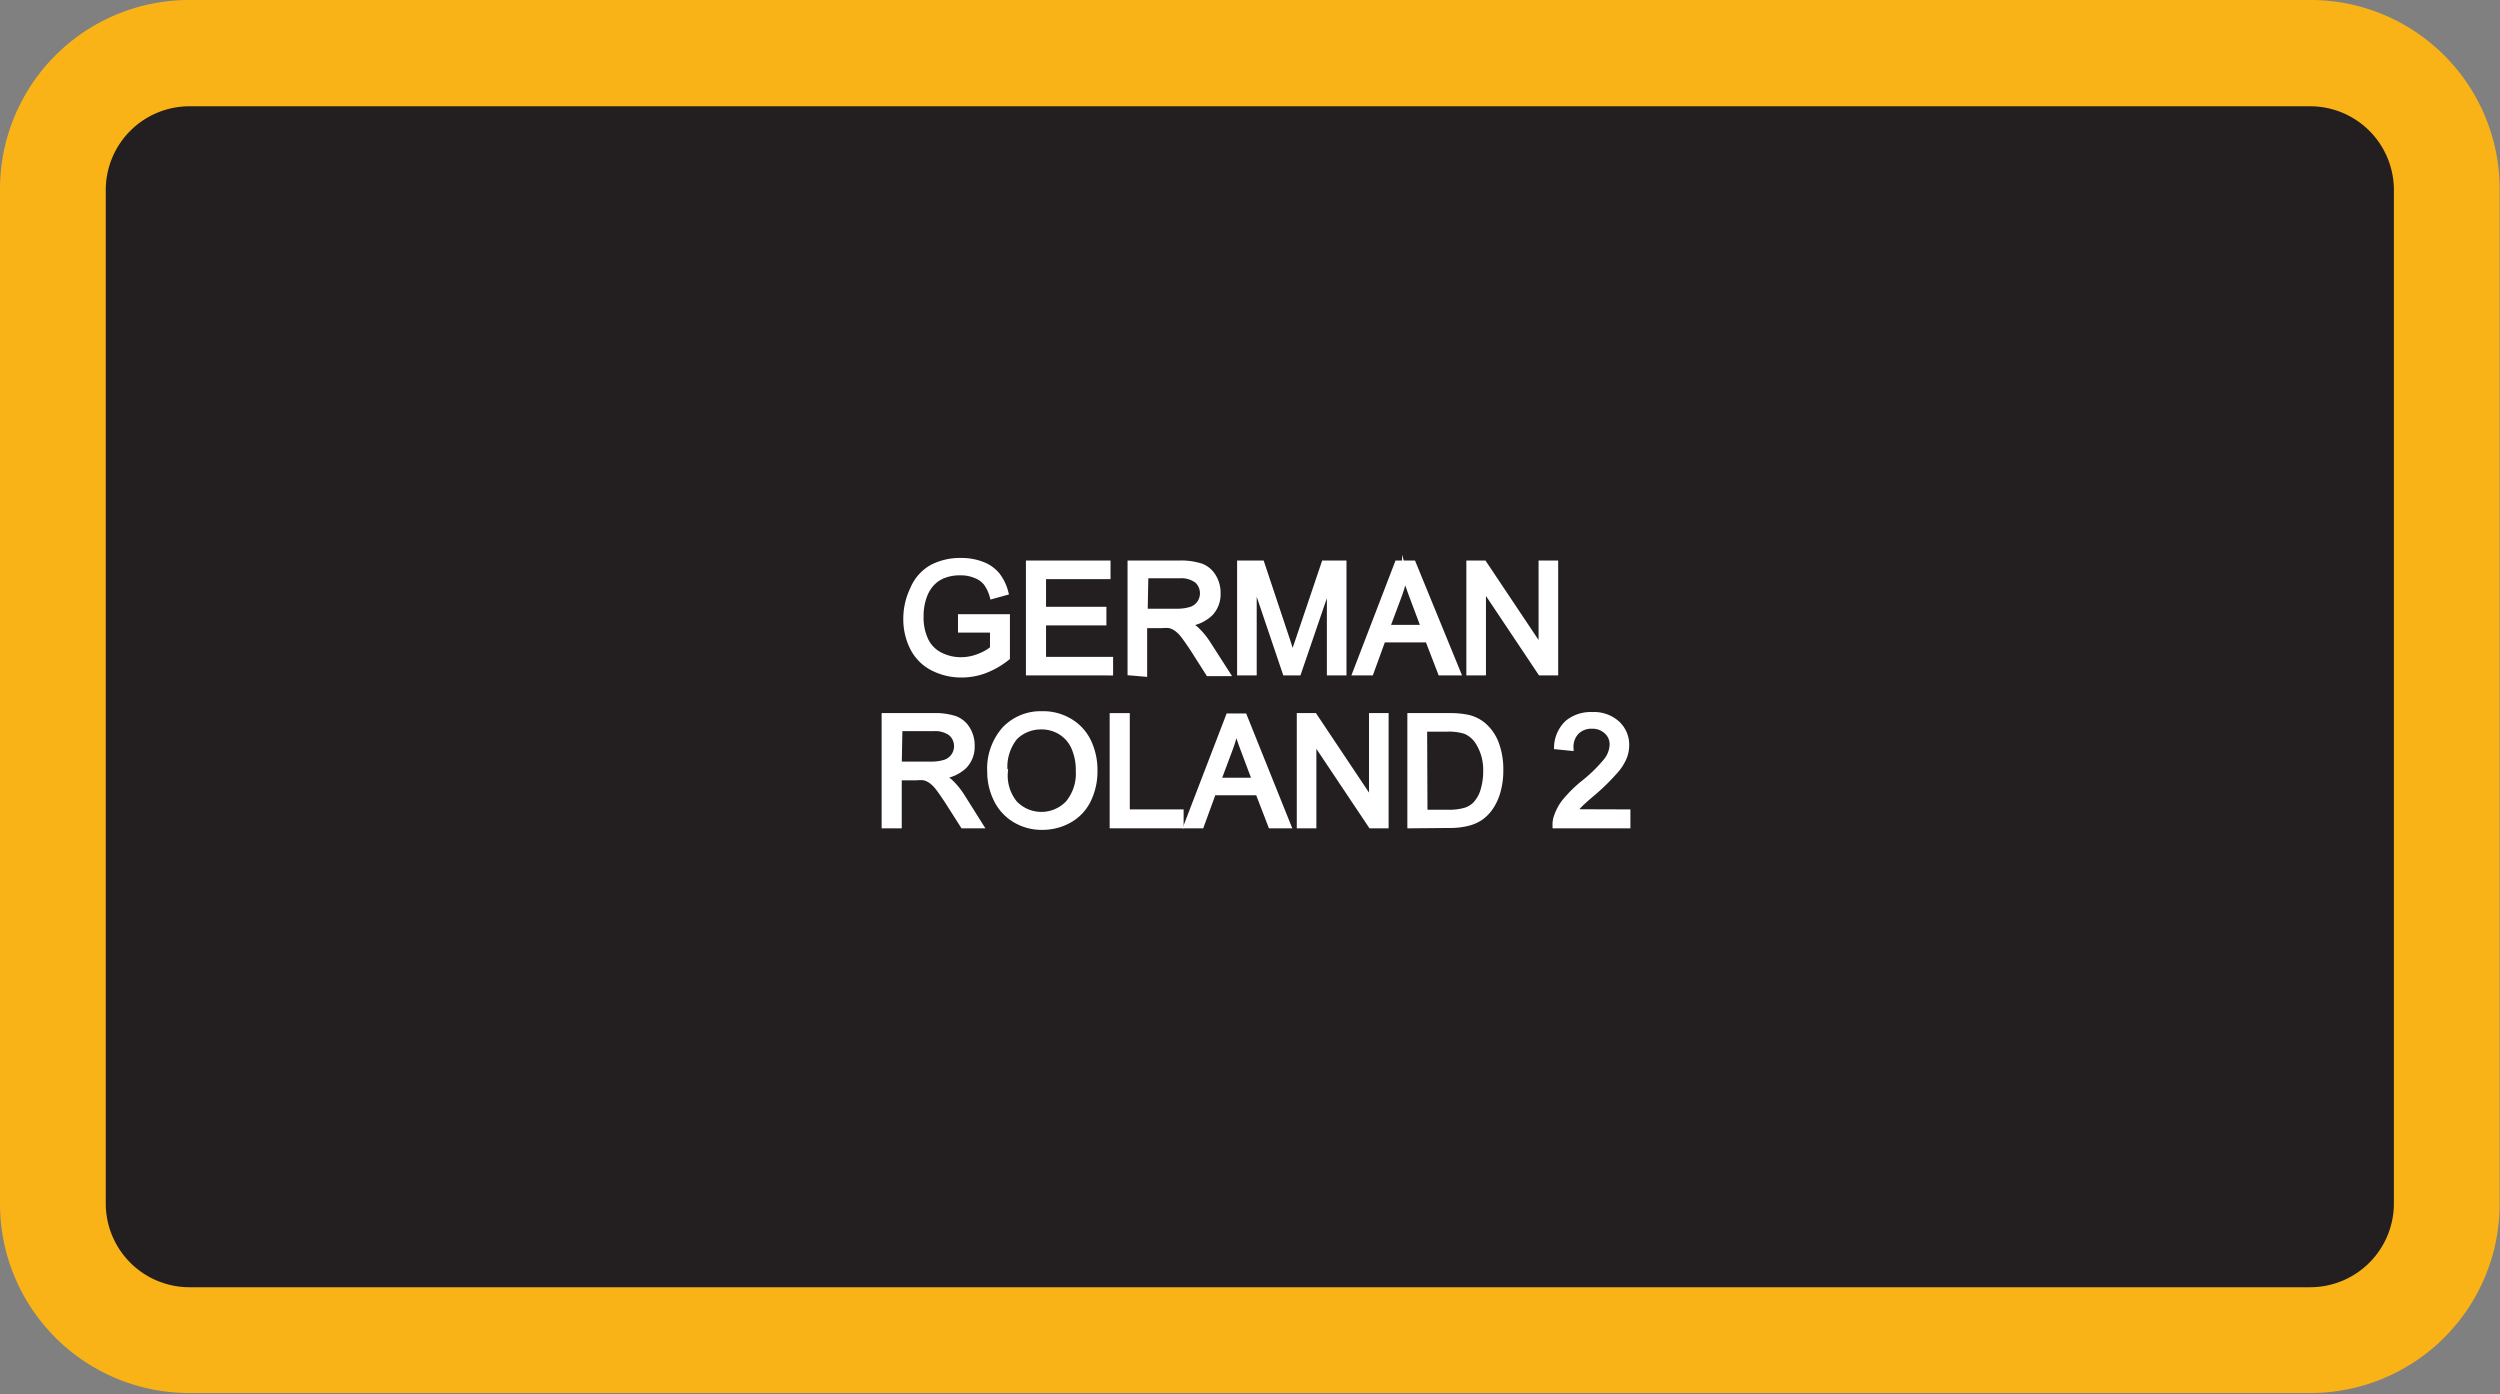 <svg xmlns="http://www.w3.org/2000/svg" viewBox="0 0 145.37 81.08"><rect x="0" y="0" width="145.37" height="81.08" fill="#808080" stroke="none"/><defs><style>.cls-1{fill:#231f20;}.cls-2{fill:#fab317;}.cls-3{fill:#fff;stroke:#fff;stroke-miterlimit:45;stroke-width:0.33px;}</style></defs><title>Asset 84</title><g id="Layer_2" data-name="Layer 2"><g id="Layer_1-2" data-name="Layer 1"><rect class="cls-1" x="3.09" y="3.09" width="139.2" height="74.91" rx="7.94" ry="7.94"/><path class="cls-2" d="M134.35,6.18A4.87,4.87,0,0,1,139.2,11v59a4.87,4.87,0,0,1-4.85,4.85H11a4.87,4.87,0,0,1-4.85-4.85V11A4.87,4.87,0,0,1,11,6.18H134.35m0-6.18H11A11,11,0,0,0,0,11v59a11,11,0,0,0,11,11H134.35a11,11,0,0,0,11-11V11a11,11,0,0,0-11-11Z"/><path class="cls-3" d="M55.87,36.62v-.74h2.69v2.36a4.77,4.77,0,0,1-1.28.74,3.8,3.8,0,0,1-1.35.25,3.6,3.6,0,0,1-1.7-.4,2.65,2.65,0,0,1-1.15-1.16A3.65,3.65,0,0,1,52.69,36a3.93,3.93,0,0,1,.39-1.73A2.58,2.58,0,0,1,54.19,33a3.5,3.5,0,0,1,1.68-.39,3.31,3.31,0,0,1,1.25.22,2.07,2.07,0,0,1,.87.62,2.78,2.78,0,0,1,.48,1l-.76.21a2.35,2.35,0,0,0-.36-.76,1.45,1.45,0,0,0-.61-.44,2.22,2.22,0,0,0-.88-.17,2.58,2.58,0,0,0-1,.17,1.87,1.87,0,0,0-.68.46,2.18,2.18,0,0,0-.4.63,3.31,3.31,0,0,0-.24,1.28,3.1,3.1,0,0,0,.29,1.42,1.87,1.87,0,0,0,.85.85,2.64,2.64,0,0,0,1.19.28,2.82,2.82,0,0,0,1.07-.21,2.75,2.75,0,0,0,.79-.45V36.62Z"/><path class="cls-3" d="M59.82,39.11V32.76h4.59v.75H60.66v1.94h3.51v.75H60.66v2.16h3.9v.75Z"/><path class="cls-3" d="M65.73,39.11V32.76h2.82a3.75,3.75,0,0,1,1.29.17,1.42,1.42,0,0,1,.71.6,1.81,1.81,0,0,1,.26,1,1.6,1.6,0,0,1-.44,1.14,2.21,2.21,0,0,1-1.35.59,2.17,2.17,0,0,1,.51.32,4.34,4.34,0,0,1,.7.84l1.11,1.73H70.27l-.84-1.32q-.37-.57-.61-.88a1.91,1.91,0,0,0-.43-.42,1.27,1.27,0,0,0-.38-.17,2.5,2.5,0,0,0-.47,0h-1v2.82Zm.84-3.55h1.81a2.72,2.72,0,0,0,.9-.12,1,1,0,0,0,.49-.38,1,1,0,0,0,.17-.57,1,1,0,0,0-.33-.74,1.53,1.53,0,0,0-1-.29h-2Z"/><path class="cls-3" d="M72.1,39.11V32.76h1.26l1.5,4.5.3.94q.11-.35.34-1L77,32.76h1.13v6.35h-.81V33.79L75.5,39.11h-.76L72.91,33.7v5.41Z"/><path class="cls-3" d="M78.82,39.11l2.44-6.35h.91l2.6,6.35h-1l-.74-1.92H80.41l-.7,1.92Zm1.83-2.61H82.8l-.66-1.76q-.3-.8-.45-1.32a8,8,0,0,1-.34,1.21Z"/><path class="cls-3" d="M85.43,39.11V32.76h.86l3.34,5v-5h.81v6.35h-.86l-3.34-5v5Z"/><path class="cls-3" d="M51.43,48V41.63h2.82a3.76,3.76,0,0,1,1.29.17,1.42,1.42,0,0,1,.71.6,1.81,1.81,0,0,1,.26,1,1.6,1.6,0,0,1-.44,1.14,2.21,2.21,0,0,1-1.35.59,2.18,2.18,0,0,1,.51.32,4.34,4.34,0,0,1,.7.85L57,48H56l-.84-1.32q-.37-.57-.61-.88a1.9,1.9,0,0,0-.43-.42,1.26,1.26,0,0,0-.38-.17,2.49,2.49,0,0,0-.47,0h-1V48Zm.84-3.55h1.81a2.72,2.72,0,0,0,.9-.12,1,1,0,0,0,.49-.38,1,1,0,0,0,.17-.57,1,1,0,0,0-.33-.74,1.53,1.53,0,0,0-1-.29h-2Z"/><path class="cls-3" d="M57.57,44.89a3.45,3.45,0,0,1,.85-2.48,2.89,2.89,0,0,1,2.19-.89,3,3,0,0,1,1.59.42,2.75,2.75,0,0,1,1.08,1.17,3.81,3.81,0,0,1,.37,1.71,3.75,3.75,0,0,1-.39,1.73,2.67,2.67,0,0,1-1.11,1.15,3.16,3.16,0,0,1-1.54.39,3,3,0,0,1-1.6-.43,2.79,2.79,0,0,1-1.07-1.18A3.58,3.58,0,0,1,57.57,44.89Zm.87,0A2.54,2.54,0,0,0,59,46.71a2.15,2.15,0,0,0,3.11,0,2.7,2.7,0,0,0,.61-1.89,3.26,3.26,0,0,0-.26-1.35,2,2,0,0,0-.77-.9,2.08,2.08,0,0,0-1.13-.32,2.15,2.15,0,0,0-1.54.61A2.74,2.74,0,0,0,58.43,44.9Z"/><path class="cls-3" d="M64.69,48V41.63h.84v5.6h3.13V48Z"/><path class="cls-3" d="M69,48l2.44-6.35h.91L74.9,48h-1l-.74-1.92H70.55L69.85,48Zm1.83-2.61h2.15l-.66-1.76q-.3-.8-.45-1.32a8,8,0,0,1-.34,1.21Z"/><path class="cls-3" d="M75.57,48V41.63h.86l3.34,5v-5h.81V48h-.86l-3.34-5v5Z"/><path class="cls-3" d="M82,48V41.63h2.19a5.27,5.27,0,0,1,1.13.09,2.15,2.15,0,0,1,.93.45A2.59,2.59,0,0,1,87,43.26a4.27,4.27,0,0,1,.25,1.51,4.45,4.45,0,0,1-.17,1.28,3.1,3.1,0,0,1-.43.92,2.31,2.31,0,0,1-.58.58,2.34,2.34,0,0,1-.76.32,4.32,4.32,0,0,1-1,.11Zm.84-.75h1.36a3.31,3.31,0,0,0,1-.12,1.42,1.42,0,0,0,.57-.33,2,2,0,0,0,.47-.8,3.92,3.92,0,0,0,.17-1.22A3,3,0,0,0,86,43.23a1.65,1.65,0,0,0-.8-.72,3.29,3.29,0,0,0-1.09-.13H82.82Z"/><path class="cls-3" d="M94.64,47.23V48h-4.2a1.39,1.39,0,0,1,.09-.54A2.87,2.87,0,0,1,91,46.6a8,8,0,0,1,1-1,8.67,8.67,0,0,0,1.4-1.35,1.61,1.61,0,0,0,.36-.94,1,1,0,0,0-.33-.78,1.19,1.19,0,0,0-.86-.32,1.22,1.22,0,0,0-.9.34,1.28,1.28,0,0,0-.34.94l-.8-.08a2,2,0,0,1,.62-1.37,2.11,2.11,0,0,1,1.44-.47,2,2,0,0,1,1.45.51,1.67,1.67,0,0,1,.53,1.26,1.9,1.9,0,0,1-.16.75,2.9,2.9,0,0,1-.52.78A12.55,12.55,0,0,1,92.75,46q-.7.59-.9.8a2.57,2.57,0,0,0-.33.42Z"/></g></g></svg>